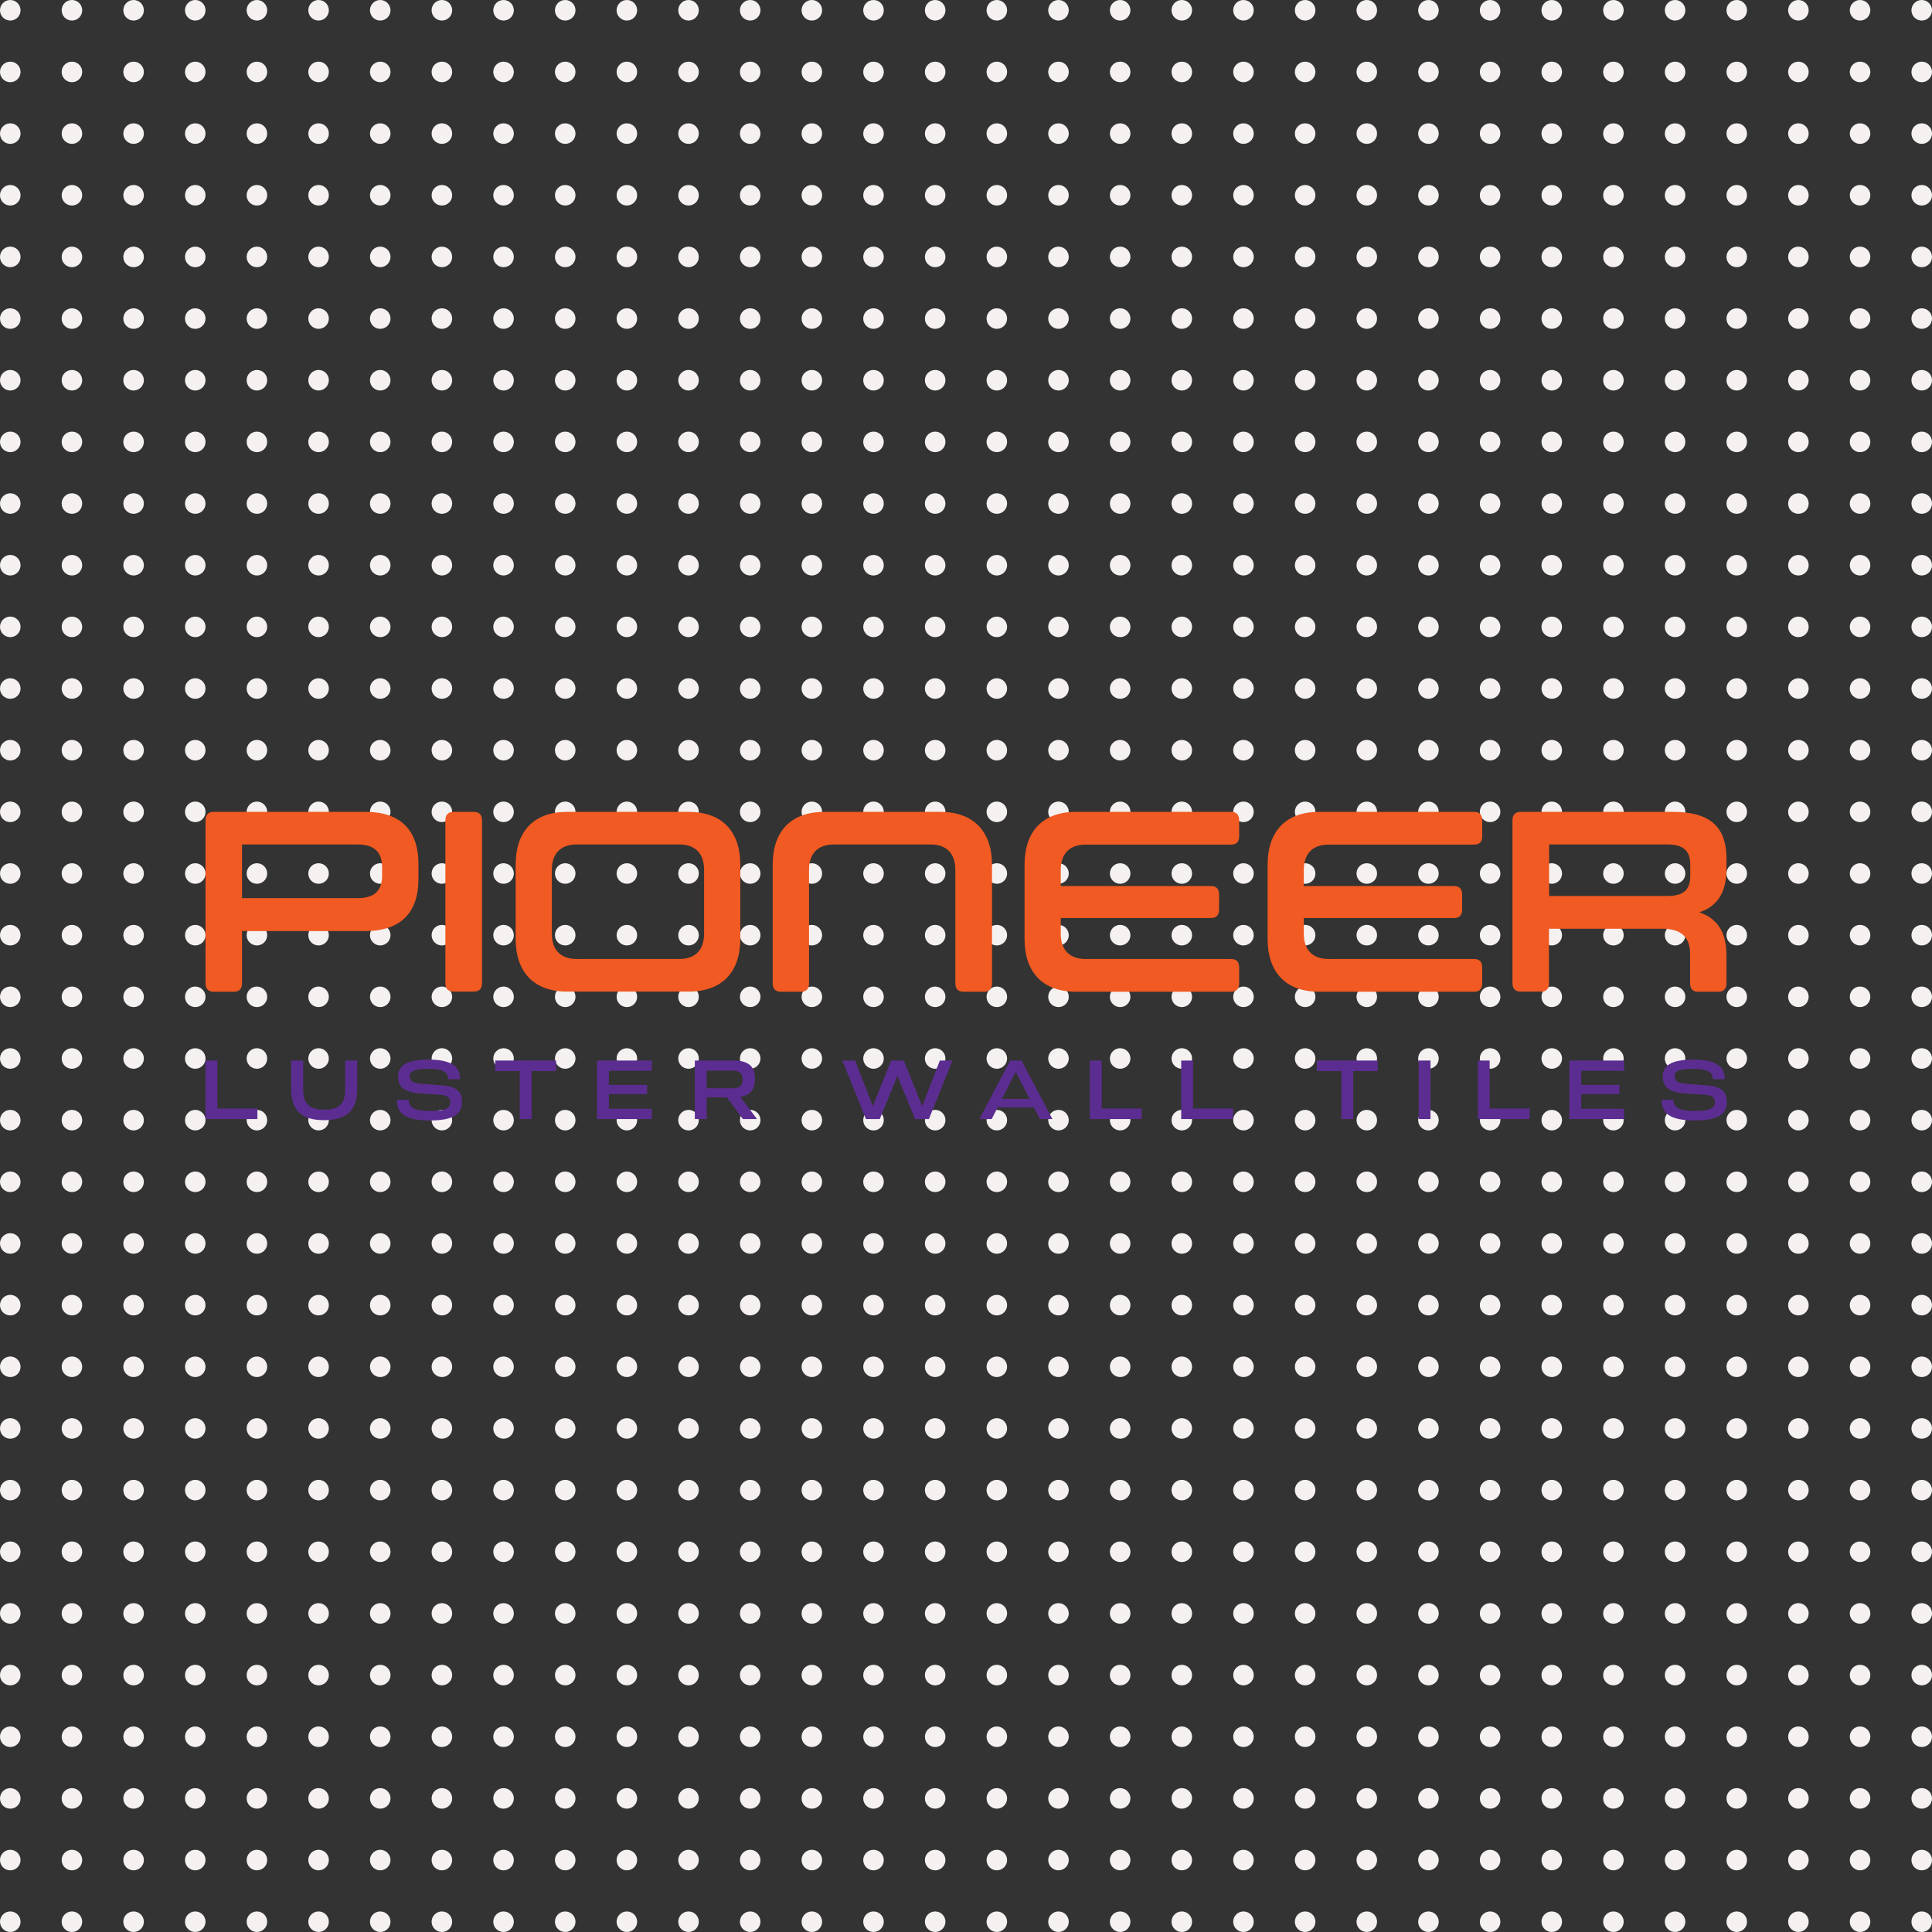 <svg width="376" height="376" viewBox="0 0 376 376" fill="none" xmlns="http://www.w3.org/2000/svg">
<rect x="0" y="0" width="376" height="376" fill="#333333" stroke="none"/>
<circle cx="2" cy="2" r="2" fill="#F4F1F0"/>
<circle cx="14" cy="2" r="2" fill="#F4F1F0"/>
<circle cx="26" cy="2" r="2" fill="#F4F1F0"/>
<circle cx="38" cy="2" r="2" fill="#F4F1F0"/>
<circle cx="50" cy="2" r="2" fill="#F4F1F0"/>
<circle cx="62" cy="2" r="2" fill="#F4F1F0"/>
<circle cx="74" cy="2" r="2" fill="#F4F1F0"/>
<circle cx="86" cy="2" r="2" fill="#F4F1F0"/>
<circle cx="98" cy="2" r="2" fill="#F4F1F0"/>
<circle cx="110" cy="2" r="2" fill="#F4F1F0"/>
<circle cx="122" cy="2" r="2" fill="#F4F1F0"/>
<circle cx="134" cy="2" r="2" fill="#F4F1F0"/>
<circle cx="146" cy="2" r="2" fill="#F4F1F0"/>
<circle cx="158" cy="2" r="2" fill="#F4F1F0"/>
<circle cx="170" cy="2" r="2" fill="#F4F1F0"/>
<circle cx="182" cy="2" r="2" fill="#F4F1F0"/>
<circle cx="194" cy="2" r="2" fill="#F4F1F0"/>
<circle cx="206" cy="2" r="2" fill="#F4F1F0"/>
<circle cx="218" cy="2" r="2" fill="#F4F1F0"/>
<circle cx="230" cy="2" r="2" fill="#F4F1F0"/>
<circle cx="242" cy="2" r="2" fill="#F4F1F0"/>
<circle cx="254" cy="2" r="2" fill="#F4F1F0"/>
<circle cx="266" cy="2" r="2" fill="#F4F1F0"/>
<circle cx="278" cy="2" r="2" fill="#F4F1F0"/>
<circle cx="290" cy="2" r="2" fill="#F4F1F0"/>
<circle cx="302" cy="2" r="2" fill="#F4F1F0"/>
<circle cx="314" cy="2" r="2" fill="#F4F1F0"/>
<circle cx="326" cy="2" r="2" fill="#F4F1F0"/>
<circle cx="338" cy="2" r="2" fill="#F4F1F0"/>
<circle cx="350" cy="2" r="2" fill="#F4F1F0"/>
<circle cx="362" cy="2" r="2" fill="#F4F1F0"/>
<circle cx="374" cy="2" r="2" fill="#F4F1F0"/>
<circle cx="2" cy="14" r="2" fill="#F4F1F0"/>
<circle cx="14" cy="14" r="2" fill="#F4F1F0"/>
<circle cx="26" cy="14" r="2" fill="#F4F1F0"/>
<circle cx="38" cy="14" r="2" fill="#F4F1F0"/>
<circle cx="50" cy="14" r="2" fill="#F4F1F0"/>
<circle cx="62" cy="14" r="2" fill="#F4F1F0"/>
<circle cx="74" cy="14" r="2" fill="#F4F1F0"/>
<circle cx="86" cy="14" r="2" fill="#F4F1F0"/>
<circle cx="98" cy="14" r="2" fill="#F4F1F0"/>
<circle cx="110" cy="14" r="2" fill="#F4F1F0"/>
<circle cx="122" cy="14" r="2" fill="#F4F1F0"/>
<circle cx="134" cy="14" r="2" fill="#F4F1F0"/>
<circle cx="146" cy="14" r="2" fill="#F4F1F0"/>
<circle cx="158" cy="14" r="2" fill="#F4F1F0"/>
<circle cx="170" cy="14" r="2" fill="#F4F1F0"/>
<circle cx="182" cy="14" r="2" fill="#F4F1F0"/>
<circle cx="194" cy="14" r="2" fill="#F4F1F0"/>
<circle cx="206" cy="14" r="2" fill="#F4F1F0"/>
<circle cx="218" cy="14" r="2" fill="#F4F1F0"/>
<circle cx="230" cy="14" r="2" fill="#F4F1F0"/>
<circle cx="242" cy="14" r="2" fill="#F4F1F0"/>
<circle cx="254" cy="14" r="2" fill="#F4F1F0"/>
<circle cx="266" cy="14" r="2" fill="#F4F1F0"/>
<circle cx="278" cy="14" r="2" fill="#F4F1F0"/>
<circle cx="290" cy="14" r="2" fill="#F4F1F0"/>
<circle cx="302" cy="14" r="2" fill="#F4F1F0"/>
<circle cx="314" cy="14" r="2" fill="#F4F1F0"/>
<circle cx="326" cy="14" r="2" fill="#F4F1F0"/>
<circle cx="338" cy="14" r="2" fill="#F4F1F0"/>
<circle cx="350" cy="14" r="2" fill="#F4F1F0"/>
<circle cx="362" cy="14" r="2" fill="#F4F1F0"/>
<circle cx="374" cy="14" r="2" fill="#F4F1F0"/>
<circle cx="2" cy="26" r="2" fill="#F4F1F0"/>
<circle cx="14" cy="26" r="2" fill="#F4F1F0"/>
<circle cx="26" cy="26" r="2" fill="#F4F1F0"/>
<circle cx="38" cy="26" r="2" fill="#F4F1F0"/>
<circle cx="50" cy="26" r="2" fill="#F4F1F0"/>
<circle cx="62" cy="26" r="2" fill="#F4F1F0"/>
<circle cx="74" cy="26" r="2" fill="#F4F1F0"/>
<circle cx="86" cy="26" r="2" fill="#F4F1F0"/>
<circle cx="98" cy="26" r="2" fill="#F4F1F0"/>
<circle cx="110" cy="26" r="2" fill="#F4F1F0"/>
<circle cx="122" cy="26" r="2" fill="#F4F1F0"/>
<circle cx="134" cy="26" r="2" fill="#F4F1F0"/>
<circle cx="146" cy="26" r="2" fill="#F4F1F0"/>
<circle cx="158" cy="26" r="2" fill="#F4F1F0"/>
<circle cx="170" cy="26" r="2" fill="#F4F1F0"/>
<circle cx="182" cy="26" r="2" fill="#F4F1F0"/>
<circle cx="194" cy="26" r="2" fill="#F4F1F0"/>
<circle cx="206" cy="26" r="2" fill="#F4F1F0"/>
<circle cx="218" cy="26" r="2" fill="#F4F1F0"/>
<circle cx="230" cy="26" r="2" fill="#F4F1F0"/>
<circle cx="242" cy="26" r="2" fill="#F4F1F0"/>
<circle cx="254" cy="26" r="2" fill="#F4F1F0"/>
<circle cx="266" cy="26" r="2" fill="#F4F1F0"/>
<circle cx="278" cy="26" r="2" fill="#F4F1F0"/>
<circle cx="290" cy="26" r="2" fill="#F4F1F0"/>
<circle cx="302" cy="26" r="2" fill="#F4F1F0"/>
<circle cx="314" cy="26" r="2" fill="#F4F1F0"/>
<circle cx="326" cy="26" r="2" fill="#F4F1F0"/>
<circle cx="338" cy="26" r="2" fill="#F4F1F0"/>
<circle cx="350" cy="26" r="2" fill="#F4F1F0"/>
<circle cx="362" cy="26" r="2" fill="#F4F1F0"/>
<circle cx="374" cy="26" r="2" fill="#F4F1F0"/>
<circle cx="2" cy="38" r="2" fill="#F4F1F0"/>
<circle cx="14" cy="38" r="2" fill="#F4F1F0"/>
<circle cx="26" cy="38" r="2" fill="#F4F1F0"/>
<circle cx="38" cy="38" r="2" fill="#F4F1F0"/>
<circle cx="50" cy="38" r="2" fill="#F4F1F0"/>
<circle cx="62" cy="38" r="2" fill="#F4F1F0"/>
<circle cx="74" cy="38" r="2" fill="#F4F1F0"/>
<circle cx="86" cy="38" r="2" fill="#F4F1F0"/>
<circle cx="98" cy="38" r="2" fill="#F4F1F0"/>
<circle cx="110" cy="38" r="2" fill="#F4F1F0"/>
<circle cx="122" cy="38" r="2" fill="#F4F1F0"/>
<circle cx="134" cy="38" r="2" fill="#F4F1F0"/>
<circle cx="146" cy="38" r="2" fill="#F4F1F0"/>
<circle cx="158" cy="38" r="2" fill="#F4F1F0"/>
<circle cx="170" cy="38" r="2" fill="#F4F1F0"/>
<circle cx="182" cy="38" r="2" fill="#F4F1F0"/>
<circle cx="194" cy="38" r="2" fill="#F4F1F0"/>
<circle cx="206" cy="38" r="2" fill="#F4F1F0"/>
<circle cx="218" cy="38" r="2" fill="#F4F1F0"/>
<circle cx="230" cy="38" r="2" fill="#F4F1F0"/>
<circle cx="242" cy="38" r="2" fill="#F4F1F0"/>
<circle cx="254" cy="38" r="2" fill="#F4F1F0"/>
<circle cx="266" cy="38" r="2" fill="#F4F1F0"/>
<circle cx="278" cy="38" r="2" fill="#F4F1F0"/>
<circle cx="290" cy="38" r="2" fill="#F4F1F0"/>
<circle cx="302" cy="38" r="2" fill="#F4F1F0"/>
<circle cx="314" cy="38" r="2" fill="#F4F1F0"/>
<circle cx="326" cy="38" r="2" fill="#F4F1F0"/>
<circle cx="338" cy="38" r="2" fill="#F4F1F0"/>
<circle cx="350" cy="38" r="2" fill="#F4F1F0"/>
<circle cx="362" cy="38" r="2" fill="#F4F1F0"/>
<circle cx="374" cy="38" r="2" fill="#F4F1F0"/>
<circle cx="2" cy="50" r="2" fill="#F4F1F0"/>
<circle cx="14" cy="50" r="2" fill="#F4F1F0"/>
<circle cx="26" cy="50" r="2" fill="#F4F1F0"/>
<circle cx="38" cy="50" r="2" fill="#F4F1F0"/>
<circle cx="50" cy="50" r="2" fill="#F4F1F0"/>
<circle cx="62" cy="50" r="2" fill="#F4F1F0"/>
<circle cx="74" cy="50" r="2" fill="#F4F1F0"/>
<circle cx="86" cy="50" r="2" fill="#F4F1F0"/>
<circle cx="98" cy="50" r="2" fill="#F4F1F0"/>
<circle cx="110" cy="50" r="2" fill="#F4F1F0"/>
<circle cx="122" cy="50" r="2" fill="#F4F1F0"/>
<circle cx="134" cy="50" r="2" fill="#F4F1F0"/>
<circle cx="146" cy="50" r="2" fill="#F4F1F0"/>
<circle cx="158" cy="50" r="2" fill="#F4F1F0"/>
<circle cx="170" cy="50" r="2" fill="#F4F1F0"/>
<circle cx="182" cy="50" r="2" fill="#F4F1F0"/>
<circle cx="194" cy="50" r="2" fill="#F4F1F0"/>
<circle cx="206" cy="50" r="2" fill="#F4F1F0"/>
<circle cx="218" cy="50" r="2" fill="#F4F1F0"/>
<circle cx="230" cy="50" r="2" fill="#F4F1F0"/>
<circle cx="242" cy="50" r="2" fill="#F4F1F0"/>
<circle cx="254" cy="50" r="2" fill="#F4F1F0"/>
<circle cx="266" cy="50" r="2" fill="#F4F1F0"/>
<circle cx="278" cy="50" r="2" fill="#F4F1F0"/>
<circle cx="290" cy="50" r="2" fill="#F4F1F0"/>
<circle cx="302" cy="50" r="2" fill="#F4F1F0"/>
<circle cx="314" cy="50" r="2" fill="#F4F1F0"/>
<circle cx="326" cy="50" r="2" fill="#F4F1F0"/>
<circle cx="338" cy="50" r="2" fill="#F4F1F0"/>
<circle cx="350" cy="50" r="2" fill="#F4F1F0"/>
<circle cx="362" cy="50" r="2" fill="#F4F1F0"/>
<circle cx="374" cy="50" r="2" fill="#F4F1F0"/>
<circle cx="2" cy="62" r="2" fill="#F4F1F0"/>
<circle cx="14" cy="62" r="2" fill="#F4F1F0"/>
<circle cx="26" cy="62" r="2" fill="#F4F1F0"/>
<circle cx="38" cy="62" r="2" fill="#F4F1F0"/>
<circle cx="50" cy="62" r="2" fill="#F4F1F0"/>
<circle cx="62" cy="62" r="2" fill="#F4F1F0"/>
<circle cx="74" cy="62" r="2" fill="#F4F1F0"/>
<circle cx="86" cy="62" r="2" fill="#F4F1F0"/>
<circle cx="98" cy="62" r="2" fill="#F4F1F0"/>
<circle cx="110" cy="62" r="2" fill="#F4F1F0"/>
<circle cx="122" cy="62" r="2" fill="#F4F1F0"/>
<circle cx="134" cy="62" r="2" fill="#F4F1F0"/>
<circle cx="146" cy="62" r="2" fill="#F4F1F0"/>
<circle cx="158" cy="62" r="2" fill="#F4F1F0"/>
<circle cx="170" cy="62" r="2" fill="#F4F1F0"/>
<circle cx="182" cy="62" r="2" fill="#F4F1F0"/>
<circle cx="194" cy="62" r="2" fill="#F4F1F0"/>
<circle cx="206" cy="62" r="2" fill="#F4F1F0"/>
<circle cx="218" cy="62" r="2" fill="#F4F1F0"/>
<circle cx="230" cy="62" r="2" fill="#F4F1F0"/>
<circle cx="242" cy="62" r="2" fill="#F4F1F0"/>
<circle cx="254" cy="62" r="2" fill="#F4F1F0"/>
<circle cx="266" cy="62" r="2" fill="#F4F1F0"/>
<circle cx="278" cy="62" r="2" fill="#F4F1F0"/>
<circle cx="290" cy="62" r="2" fill="#F4F1F0"/>
<circle cx="302" cy="62" r="2" fill="#F4F1F0"/>
<circle cx="314" cy="62" r="2" fill="#F4F1F0"/>
<circle cx="326" cy="62" r="2" fill="#F4F1F0"/>
<circle cx="338" cy="62" r="2" fill="#F4F1F0"/>
<circle cx="350" cy="62" r="2" fill="#F4F1F0"/>
<circle cx="362" cy="62" r="2" fill="#F4F1F0"/>
<circle cx="374" cy="62" r="2" fill="#F4F1F0"/>
<circle cx="2" cy="74" r="2" fill="#F4F1F0"/>
<circle cx="14" cy="74" r="2" fill="#F4F1F0"/>
<circle cx="26" cy="74" r="2" fill="#F4F1F0"/>
<circle cx="38" cy="74" r="2" fill="#F4F1F0"/>
<circle cx="50" cy="74" r="2" fill="#F4F1F0"/>
<circle cx="62" cy="74" r="2" fill="#F4F1F0"/>
<circle cx="74" cy="74" r="2" fill="#F4F1F0"/>
<circle cx="86" cy="74" r="2" fill="#F4F1F0"/>
<circle cx="98" cy="74" r="2" fill="#F4F1F0"/>
<circle cx="110" cy="74" r="2" fill="#F4F1F0"/>
<circle cx="122" cy="74" r="2" fill="#F4F1F0"/>
<circle cx="134" cy="74" r="2" fill="#F4F1F0"/>
<circle cx="146" cy="74" r="2" fill="#F4F1F0"/>
<circle cx="158" cy="74" r="2" fill="#F4F1F0"/>
<circle cx="170" cy="74" r="2" fill="#F4F1F0"/>
<circle cx="182" cy="74" r="2" fill="#F4F1F0"/>
<circle cx="194" cy="74" r="2" fill="#F4F1F0"/>
<circle cx="206" cy="74" r="2" fill="#F4F1F0"/>
<circle cx="218" cy="74" r="2" fill="#F4F1F0"/>
<circle cx="230" cy="74" r="2" fill="#F4F1F0"/>
<circle cx="242" cy="74" r="2" fill="#F4F1F0"/>
<circle cx="254" cy="74" r="2" fill="#F4F1F0"/>
<circle cx="266" cy="74" r="2" fill="#F4F1F0"/>
<circle cx="278" cy="74" r="2" fill="#F4F1F0"/>
<circle cx="290" cy="74" r="2" fill="#F4F1F0"/>
<circle cx="302" cy="74" r="2" fill="#F4F1F0"/>
<circle cx="314" cy="74" r="2" fill="#F4F1F0"/>
<circle cx="326" cy="74" r="2" fill="#F4F1F0"/>
<circle cx="338" cy="74" r="2" fill="#F4F1F0"/>
<circle cx="350" cy="74" r="2" fill="#F4F1F0"/>
<circle cx="362" cy="74" r="2" fill="#F4F1F0"/>
<circle cx="374" cy="74" r="2" fill="#F4F1F0"/>
<circle cx="2" cy="86" r="2" fill="#F4F1F0"/>
<circle cx="14" cy="86" r="2" fill="#F4F1F0"/>
<circle cx="26" cy="86" r="2" fill="#F4F1F0"/>
<circle cx="38" cy="86" r="2" fill="#F4F1F0"/>
<circle cx="50" cy="86" r="2" fill="#F4F1F0"/>
<circle cx="62" cy="86" r="2" fill="#F4F1F0"/>
<circle cx="74" cy="86" r="2" fill="#F4F1F0"/>
<circle cx="86" cy="86" r="2" fill="#F4F1F0"/>
<circle cx="98" cy="86" r="2" fill="#F4F1F0"/>
<circle cx="110" cy="86" r="2" fill="#F4F1F0"/>
<circle cx="122" cy="86" r="2" fill="#F4F1F0"/>
<circle cx="134" cy="86" r="2" fill="#F4F1F0"/>
<circle cx="146" cy="86" r="2" fill="#F4F1F0"/>
<circle cx="158" cy="86" r="2" fill="#F4F1F0"/>
<circle cx="170" cy="86" r="2" fill="#F4F1F0"/>
<circle cx="182" cy="86" r="2" fill="#F4F1F0"/>
<circle cx="194" cy="86" r="2" fill="#F4F1F0"/>
<circle cx="206" cy="86" r="2" fill="#F4F1F0"/>
<circle cx="218" cy="86" r="2" fill="#F4F1F0"/>
<circle cx="230" cy="86" r="2" fill="#F4F1F0"/>
<circle cx="242" cy="86" r="2" fill="#F4F1F0"/>
<circle cx="254" cy="86" r="2" fill="#F4F1F0"/>
<circle cx="266" cy="86" r="2" fill="#F4F1F0"/>
<circle cx="278" cy="86" r="2" fill="#F4F1F0"/>
<circle cx="290" cy="86" r="2" fill="#F4F1F0"/>
<circle cx="302" cy="86" r="2" fill="#F4F1F0"/>
<circle cx="314" cy="86" r="2" fill="#F4F1F0"/>
<circle cx="326" cy="86" r="2" fill="#F4F1F0"/>
<circle cx="338" cy="86" r="2" fill="#F4F1F0"/>
<circle cx="350" cy="86" r="2" fill="#F4F1F0"/>
<circle cx="362" cy="86" r="2" fill="#F4F1F0"/>
<circle cx="374" cy="86" r="2" fill="#F4F1F0"/>
<circle cx="2" cy="98" r="2" fill="#F4F1F0"/>
<circle cx="14" cy="98" r="2" fill="#F4F1F0"/>
<circle cx="26" cy="98" r="2" fill="#F4F1F0"/>
<circle cx="38" cy="98" r="2" fill="#F4F1F0"/>
<circle cx="50" cy="98" r="2" fill="#F4F1F0"/>
<circle cx="62" cy="98" r="2" fill="#F4F1F0"/>
<circle cx="74" cy="98" r="2" fill="#F4F1F0"/>
<circle cx="86" cy="98" r="2" fill="#F4F1F0"/>
<circle cx="98" cy="98" r="2" fill="#F4F1F0"/>
<circle cx="110" cy="98" r="2" fill="#F4F1F0"/>
<circle cx="122" cy="98" r="2" fill="#F4F1F0"/>
<circle cx="134" cy="98" r="2" fill="#F4F1F0"/>
<circle cx="146" cy="98" r="2" fill="#F4F1F0"/>
<circle cx="158" cy="98" r="2" fill="#F4F1F0"/>
<circle cx="170" cy="98" r="2" fill="#F4F1F0"/>
<circle cx="182" cy="98" r="2" fill="#F4F1F0"/>
<circle cx="194" cy="98" r="2" fill="#F4F1F0"/>
<circle cx="206" cy="98" r="2" fill="#F4F1F0"/>
<circle cx="218" cy="98" r="2" fill="#F4F1F0"/>
<circle cx="230" cy="98" r="2" fill="#F4F1F0"/>
<circle cx="242" cy="98" r="2" fill="#F4F1F0"/>
<circle cx="254" cy="98" r="2" fill="#F4F1F0"/>
<circle cx="266" cy="98" r="2" fill="#F4F1F0"/>
<circle cx="278" cy="98" r="2" fill="#F4F1F0"/>
<circle cx="290" cy="98" r="2" fill="#F4F1F0"/>
<circle cx="302" cy="98" r="2" fill="#F4F1F0"/>
<circle cx="314" cy="98" r="2" fill="#F4F1F0"/>
<circle cx="326" cy="98" r="2" fill="#F4F1F0"/>
<circle cx="338" cy="98" r="2" fill="#F4F1F0"/>
<circle cx="350" cy="98" r="2" fill="#F4F1F0"/>
<circle cx="362" cy="98" r="2" fill="#F4F1F0"/>
<circle cx="374" cy="98" r="2" fill="#F4F1F0"/>
<circle cx="2" cy="110" r="2" fill="#F4F1F0"/>
<circle cx="14" cy="110" r="2" fill="#F4F1F0"/>
<circle cx="26" cy="110" r="2" fill="#F4F1F0"/>
<circle cx="38" cy="110" r="2" fill="#F4F1F0"/>
<circle cx="50" cy="110" r="2" fill="#F4F1F0"/>
<circle cx="62" cy="110" r="2" fill="#F4F1F0"/>
<circle cx="74" cy="110" r="2" fill="#F4F1F0"/>
<circle cx="86" cy="110" r="2" fill="#F4F1F0"/>
<circle cx="98" cy="110" r="2" fill="#F4F1F0"/>
<circle cx="110" cy="110" r="2" fill="#F4F1F0"/>
<circle cx="122" cy="110" r="2" fill="#F4F1F0"/>
<circle cx="134" cy="110" r="2" fill="#F4F1F0"/>
<circle cx="146" cy="110" r="2" fill="#F4F1F0"/>
<circle cx="158" cy="110" r="2" fill="#F4F1F0"/>
<circle cx="170" cy="110" r="2" fill="#F4F1F0"/>
<circle cx="182" cy="110" r="2" fill="#F4F1F0"/>
<circle cx="194" cy="110" r="2" fill="#F4F1F0"/>
<circle cx="206" cy="110" r="2" fill="#F4F1F0"/>
<circle cx="218" cy="110" r="2" fill="#F4F1F0"/>
<circle cx="230" cy="110" r="2" fill="#F4F1F0"/>
<circle cx="242" cy="110" r="2" fill="#F4F1F0"/>
<circle cx="254" cy="110" r="2" fill="#F4F1F0"/>
<circle cx="266" cy="110" r="2" fill="#F4F1F0"/>
<circle cx="278" cy="110" r="2" fill="#F4F1F0"/>
<circle cx="290" cy="110" r="2" fill="#F4F1F0"/>
<circle cx="302" cy="110" r="2" fill="#F4F1F0"/>
<circle cx="314" cy="110" r="2" fill="#F4F1F0"/>
<circle cx="326" cy="110" r="2" fill="#F4F1F0"/>
<circle cx="338" cy="110" r="2" fill="#F4F1F0"/>
<circle cx="350" cy="110" r="2" fill="#F4F1F0"/>
<circle cx="362" cy="110" r="2" fill="#F4F1F0"/>
<circle cx="374" cy="110" r="2" fill="#F4F1F0"/>
<circle cx="2" cy="122" r="2" fill="#F4F1F0"/>
<circle cx="14" cy="122" r="2" fill="#F4F1F0"/>
<circle cx="26" cy="122" r="2" fill="#F4F1F0"/>
<circle cx="38" cy="122" r="2" fill="#F4F1F0"/>
<circle cx="50" cy="122" r="2" fill="#F4F1F0"/>
<circle cx="62" cy="122" r="2" fill="#F4F1F0"/>
<circle cx="74" cy="122" r="2" fill="#F4F1F0"/>
<circle cx="86" cy="122" r="2" fill="#F4F1F0"/>
<circle cx="98" cy="122" r="2" fill="#F4F1F0"/>
<circle cx="110" cy="122" r="2" fill="#F4F1F0"/>
<circle cx="122" cy="122" r="2" fill="#F4F1F0"/>
<circle cx="134" cy="122" r="2" fill="#F4F1F0"/>
<circle cx="146" cy="122" r="2" fill="#F4F1F0"/>
<circle cx="158" cy="122" r="2" fill="#F4F1F0"/>
<circle cx="170" cy="122" r="2" fill="#F4F1F0"/>
<circle cx="182" cy="122" r="2" fill="#F4F1F0"/>
<circle cx="194" cy="122" r="2" fill="#F4F1F0"/>
<circle cx="206" cy="122" r="2" fill="#F4F1F0"/>
<circle cx="218" cy="122" r="2" fill="#F4F1F0"/>
<circle cx="230" cy="122" r="2" fill="#F4F1F0"/>
<circle cx="242" cy="122" r="2" fill="#F4F1F0"/>
<circle cx="254" cy="122" r="2" fill="#F4F1F0"/>
<circle cx="266" cy="122" r="2" fill="#F4F1F0"/>
<circle cx="278" cy="122" r="2" fill="#F4F1F0"/>
<circle cx="290" cy="122" r="2" fill="#F4F1F0"/>
<circle cx="302" cy="122" r="2" fill="#F4F1F0"/>
<circle cx="314" cy="122" r="2" fill="#F4F1F0"/>
<circle cx="326" cy="122" r="2" fill="#F4F1F0"/>
<circle cx="338" cy="122" r="2" fill="#F4F1F0"/>
<circle cx="350" cy="122" r="2" fill="#F4F1F0"/>
<circle cx="362" cy="122" r="2" fill="#F4F1F0"/>
<circle cx="374" cy="122" r="2" fill="#F4F1F0"/>
<circle cx="2" cy="134" r="2" fill="#F4F1F0"/>
<circle cx="14" cy="134" r="2" fill="#F4F1F0"/>
<circle cx="26" cy="134" r="2" fill="#F4F1F0"/>
<circle cx="38" cy="134" r="2" fill="#F4F1F0"/>
<circle cx="50" cy="134" r="2" fill="#F4F1F0"/>
<circle cx="62" cy="134" r="2" fill="#F4F1F0"/>
<circle cx="74" cy="134" r="2" fill="#F4F1F0"/>
<circle cx="86" cy="134" r="2" fill="#F4F1F0"/>
<circle cx="98" cy="134" r="2" fill="#F4F1F0"/>
<circle cx="110" cy="134" r="2" fill="#F4F1F0"/>
<circle cx="122" cy="134" r="2" fill="#F4F1F0"/>
<circle cx="134" cy="134" r="2" fill="#F4F1F0"/>
<circle cx="146" cy="134" r="2" fill="#F4F1F0"/>
<circle cx="158" cy="134" r="2" fill="#F4F1F0"/>
<circle cx="170" cy="134" r="2" fill="#F4F1F0"/>
<circle cx="182" cy="134" r="2" fill="#F4F1F0"/>
<circle cx="194" cy="134" r="2" fill="#F4F1F0"/>
<circle cx="206" cy="134" r="2" fill="#F4F1F0"/>
<circle cx="218" cy="134" r="2" fill="#F4F1F0"/>
<circle cx="230" cy="134" r="2" fill="#F4F1F0"/>
<circle cx="242" cy="134" r="2" fill="#F4F1F0"/>
<circle cx="254" cy="134" r="2" fill="#F4F1F0"/>
<circle cx="266" cy="134" r="2" fill="#F4F1F0"/>
<circle cx="278" cy="134" r="2" fill="#F4F1F0"/>
<circle cx="290" cy="134" r="2" fill="#F4F1F0"/>
<circle cx="302" cy="134" r="2" fill="#F4F1F0"/>
<circle cx="314" cy="134" r="2" fill="#F4F1F0"/>
<circle cx="326" cy="134" r="2" fill="#F4F1F0"/>
<circle cx="338" cy="134" r="2" fill="#F4F1F0"/>
<circle cx="350" cy="134" r="2" fill="#F4F1F0"/>
<circle cx="362" cy="134" r="2" fill="#F4F1F0"/>
<circle cx="374" cy="134" r="2" fill="#F4F1F0"/>
<circle cx="2" cy="146" r="2" fill="#F4F1F0"/>
<circle cx="14" cy="146" r="2" fill="#F4F1F0"/>
<circle cx="26" cy="146" r="2" fill="#F4F1F0"/>
<circle cx="38" cy="146" r="2" fill="#F4F1F0"/>
<circle cx="50" cy="146" r="2" fill="#F4F1F0"/>
<circle cx="62" cy="146" r="2" fill="#F4F1F0"/>
<circle cx="74" cy="146" r="2" fill="#F4F1F0"/>
<circle cx="86" cy="146" r="2" fill="#F4F1F0"/>
<circle cx="98" cy="146" r="2" fill="#F4F1F0"/>
<circle cx="110" cy="146" r="2" fill="#F4F1F0"/>
<circle cx="122" cy="146" r="2" fill="#F4F1F0"/>
<circle cx="134" cy="146" r="2" fill="#F4F1F0"/>
<circle cx="146" cy="146" r="2" fill="#F4F1F0"/>
<circle cx="158" cy="146" r="2" fill="#F4F1F0"/>
<circle cx="170" cy="146" r="2" fill="#F4F1F0"/>
<circle cx="182" cy="146" r="2" fill="#F4F1F0"/>
<circle cx="194" cy="146" r="2" fill="#F4F1F0"/>
<circle cx="206" cy="146" r="2" fill="#F4F1F0"/>
<circle cx="218" cy="146" r="2" fill="#F4F1F0"/>
<circle cx="230" cy="146" r="2" fill="#F4F1F0"/>
<circle cx="242" cy="146" r="2" fill="#F4F1F0"/>
<circle cx="254" cy="146" r="2" fill="#F4F1F0"/>
<circle cx="266" cy="146" r="2" fill="#F4F1F0"/>
<circle cx="278" cy="146" r="2" fill="#F4F1F0"/>
<circle cx="290" cy="146" r="2" fill="#F4F1F0"/>
<circle cx="302" cy="146" r="2" fill="#F4F1F0"/>
<circle cx="314" cy="146" r="2" fill="#F4F1F0"/>
<circle cx="326" cy="146" r="2" fill="#F4F1F0"/>
<circle cx="338" cy="146" r="2" fill="#F4F1F0"/>
<circle cx="350" cy="146" r="2" fill="#F4F1F0"/>
<circle cx="362" cy="146" r="2" fill="#F4F1F0"/>
<circle cx="374" cy="146" r="2" fill="#F4F1F0"/>
<circle cx="2" cy="158" r="2" fill="#F4F1F0"/>
<circle cx="14" cy="158" r="2" fill="#F4F1F0"/>
<circle cx="26" cy="158" r="2" fill="#F4F1F0"/>
<circle cx="38" cy="158" r="2" fill="#F4F1F0"/>
<circle cx="50" cy="158" r="2" fill="#F4F1F0"/>
<circle cx="62" cy="158" r="2" fill="#F4F1F0"/>
<circle cx="74" cy="158" r="2" fill="#F4F1F0"/>
<circle cx="86" cy="158" r="2" fill="#F4F1F0"/>
<circle cx="98" cy="158" r="2" fill="#F4F1F0"/>
<circle cx="110" cy="158" r="2" fill="#F4F1F0"/>
<circle cx="122" cy="158" r="2" fill="#F4F1F0"/>
<circle cx="134" cy="158" r="2" fill="#F4F1F0"/>
<circle cx="146" cy="158" r="2" fill="#F4F1F0"/>
<circle cx="158" cy="158" r="2" fill="#F4F1F0"/>
<circle cx="170" cy="158" r="2" fill="#F4F1F0"/>
<circle cx="182" cy="158" r="2" fill="#F4F1F0"/>
<circle cx="194" cy="158" r="2" fill="#F4F1F0"/>
<circle cx="206" cy="158" r="2" fill="#F4F1F0"/>
<circle cx="218" cy="158" r="2" fill="#F4F1F0"/>
<circle cx="230" cy="158" r="2" fill="#F4F1F0"/>
<circle cx="242" cy="158" r="2" fill="#F4F1F0"/>
<circle cx="254" cy="158" r="2" fill="#F4F1F0"/>
<circle cx="266" cy="158" r="2" fill="#F4F1F0"/>
<circle cx="278" cy="158" r="2" fill="#F4F1F0"/>
<circle cx="290" cy="158" r="2" fill="#F4F1F0"/>
<circle cx="302" cy="158" r="2" fill="#F4F1F0"/>
<circle cx="314" cy="158" r="2" fill="#F4F1F0"/>
<circle cx="326" cy="158" r="2" fill="#F4F1F0"/>
<circle cx="338" cy="158" r="2" fill="#F4F1F0"/>
<circle cx="350" cy="158" r="2" fill="#F4F1F0"/>
<circle cx="362" cy="158" r="2" fill="#F4F1F0"/>
<circle cx="374" cy="158" r="2" fill="#F4F1F0"/>
<circle cx="2" cy="170" r="2" fill="#F4F1F0"/>
<circle cx="14" cy="170" r="2" fill="#F4F1F0"/>
<circle cx="26" cy="170" r="2" fill="#F4F1F0"/>
<circle cx="38" cy="170" r="2" fill="#F4F1F0"/>
<circle cx="50" cy="170" r="2" fill="#F4F1F0"/>
<circle cx="62" cy="170" r="2" fill="#F4F1F0"/>
<circle cx="74" cy="170" r="2" fill="#F4F1F0"/>
<circle cx="86" cy="170" r="2" fill="#F4F1F0"/>
<circle cx="98" cy="170" r="2" fill="#F4F1F0"/>
<circle cx="110" cy="170" r="2" fill="#F4F1F0"/>
<circle cx="122" cy="170" r="2" fill="#F4F1F0"/>
<circle cx="134" cy="170" r="2" fill="#F4F1F0"/>
<circle cx="146" cy="170" r="2" fill="#F4F1F0"/>
<circle cx="158" cy="170" r="2" fill="#F4F1F0"/>
<circle cx="170" cy="170" r="2" fill="#F4F1F0"/>
<circle cx="182" cy="170" r="2" fill="#F4F1F0"/>
<circle cx="194" cy="170" r="2" fill="#F4F1F0"/>
<circle cx="206" cy="170" r="2" fill="#F4F1F0"/>
<circle cx="218" cy="170" r="2" fill="#F4F1F0"/>
<circle cx="230" cy="170" r="2" fill="#F4F1F0"/>
<circle cx="242" cy="170" r="2" fill="#F4F1F0"/>
<circle cx="254" cy="170" r="2" fill="#F4F1F0"/>
<circle cx="266" cy="170" r="2" fill="#F4F1F0"/>
<circle cx="278" cy="170" r="2" fill="#F4F1F0"/>
<circle cx="290" cy="170" r="2" fill="#F4F1F0"/>
<circle cx="302" cy="170" r="2" fill="#F4F1F0"/>
<circle cx="314" cy="170" r="2" fill="#F4F1F0"/>
<circle cx="326" cy="170" r="2" fill="#F4F1F0"/>
<circle cx="338" cy="170" r="2" fill="#F4F1F0"/>
<circle cx="350" cy="170" r="2" fill="#F4F1F0"/>
<circle cx="362" cy="170" r="2" fill="#F4F1F0"/>
<circle cx="374" cy="170" r="2" fill="#F4F1F0"/>
<circle cx="2" cy="182" r="2" fill="#F4F1F0"/>
<circle cx="14" cy="182" r="2" fill="#F4F1F0"/>
<circle cx="26" cy="182" r="2" fill="#F4F1F0"/>
<circle cx="38" cy="182" r="2" fill="#F4F1F0"/>
<circle cx="50" cy="182" r="2" fill="#F4F1F0"/>
<circle cx="62" cy="182" r="2" fill="#F4F1F0"/>
<circle cx="74" cy="182" r="2" fill="#F4F1F0"/>
<circle cx="86" cy="182" r="2" fill="#F4F1F0"/>
<circle cx="98" cy="182" r="2" fill="#F4F1F0"/>
<circle cx="110" cy="182" r="2" fill="#F4F1F0"/>
<circle cx="122" cy="182" r="2" fill="#F4F1F0"/>
<circle cx="134" cy="182" r="2" fill="#F4F1F0"/>
<circle cx="146" cy="182" r="2" fill="#F4F1F0"/>
<circle cx="158" cy="182" r="2" fill="#F4F1F0"/>
<circle cx="170" cy="182" r="2" fill="#F4F1F0"/>
<circle cx="182" cy="182" r="2" fill="#F4F1F0"/>
<circle cx="194" cy="182" r="2" fill="#F4F1F0"/>
<circle cx="206" cy="182" r="2" fill="#F4F1F0"/>
<circle cx="218" cy="182" r="2" fill="#F4F1F0"/>
<circle cx="230" cy="182" r="2" fill="#F4F1F0"/>
<circle cx="242" cy="182" r="2" fill="#F4F1F0"/>
<circle cx="254" cy="182" r="2" fill="#F4F1F0"/>
<circle cx="266" cy="182" r="2" fill="#F4F1F0"/>
<circle cx="278" cy="182" r="2" fill="#F4F1F0"/>
<circle cx="290" cy="182" r="2" fill="#F4F1F0"/>
<circle cx="302" cy="182" r="2" fill="#F4F1F0"/>
<circle cx="314" cy="182" r="2" fill="#F4F1F0"/>
<circle cx="326" cy="182" r="2" fill="#F4F1F0"/>
<circle cx="338" cy="182" r="2" fill="#F4F1F0"/>
<circle cx="350" cy="182" r="2" fill="#F4F1F0"/>
<circle cx="362" cy="182" r="2" fill="#F4F1F0"/>
<circle cx="374" cy="182" r="2" fill="#F4F1F0"/>
<circle cx="2" cy="194" r="2" fill="#F4F1F0"/>
<circle cx="14" cy="194" r="2" fill="#F4F1F0"/>
<circle cx="26" cy="194" r="2" fill="#F4F1F0"/>
<circle cx="38" cy="194" r="2" fill="#F4F1F0"/>
<circle cx="50" cy="194" r="2" fill="#F4F1F0"/>
<circle cx="62" cy="194" r="2" fill="#F4F1F0"/>
<circle cx="74" cy="194" r="2" fill="#F4F1F0"/>
<circle cx="86" cy="194" r="2" fill="#F4F1F0"/>
<circle cx="98" cy="194" r="2" fill="#F4F1F0"/>
<circle cx="110" cy="194" r="2" fill="#F4F1F0"/>
<circle cx="122" cy="194" r="2" fill="#F4F1F0"/>
<circle cx="134" cy="194" r="2" fill="#F4F1F0"/>
<circle cx="146" cy="194" r="2" fill="#F4F1F0"/>
<circle cx="158" cy="194" r="2" fill="#F4F1F0"/>
<circle cx="170" cy="194" r="2" fill="#F4F1F0"/>
<circle cx="182" cy="194" r="2" fill="#F4F1F0"/>
<circle cx="194" cy="194" r="2" fill="#F4F1F0"/>
<circle cx="206" cy="194" r="2" fill="#F4F1F0"/>
<circle cx="218" cy="194" r="2" fill="#F4F1F0"/>
<circle cx="230" cy="194" r="2" fill="#F4F1F0"/>
<circle cx="242" cy="194" r="2" fill="#F4F1F0"/>
<circle cx="254" cy="194" r="2" fill="#F4F1F0"/>
<circle cx="266" cy="194" r="2" fill="#F4F1F0"/>
<circle cx="278" cy="194" r="2" fill="#F4F1F0"/>
<circle cx="290" cy="194" r="2" fill="#F4F1F0"/>
<circle cx="302" cy="194" r="2" fill="#F4F1F0"/>
<circle cx="314" cy="194" r="2" fill="#F4F1F0"/>
<circle cx="326" cy="194" r="2" fill="#F4F1F0"/>
<circle cx="338" cy="194" r="2" fill="#F4F1F0"/>
<circle cx="350" cy="194" r="2" fill="#F4F1F0"/>
<circle cx="362" cy="194" r="2" fill="#F4F1F0"/>
<circle cx="374" cy="194" r="2" fill="#F4F1F0"/>
<circle cx="2" cy="206" r="2" fill="#F4F1F0"/>
<circle cx="14" cy="206" r="2" fill="#F4F1F0"/>
<circle cx="26" cy="206" r="2" fill="#F4F1F0"/>
<circle cx="38" cy="206" r="2" fill="#F4F1F0"/>
<circle cx="50" cy="206" r="2" fill="#F4F1F0"/>
<circle cx="62" cy="206" r="2" fill="#F4F1F0"/>
<circle cx="74" cy="206" r="2" fill="#F4F1F0"/>
<circle cx="86" cy="206" r="2" fill="#F4F1F0"/>
<circle cx="98" cy="206" r="2" fill="#F4F1F0"/>
<circle cx="110" cy="206" r="2" fill="#F4F1F0"/>
<circle cx="122" cy="206" r="2" fill="#F4F1F0"/>
<circle cx="134" cy="206" r="2" fill="#F4F1F0"/>
<circle cx="146" cy="206" r="2" fill="#F4F1F0"/>
<circle cx="158" cy="206" r="2" fill="#F4F1F0"/>
<circle cx="170" cy="206" r="2" fill="#F4F1F0"/>
<circle cx="182" cy="206" r="2" fill="#F4F1F0"/>
<circle cx="194" cy="206" r="2" fill="#F4F1F0"/>
<circle cx="206" cy="206" r="2" fill="#F4F1F0"/>
<circle cx="218" cy="206" r="2" fill="#F4F1F0"/>
<circle cx="230" cy="206" r="2" fill="#F4F1F0"/>
<circle cx="242" cy="206" r="2" fill="#F4F1F0"/>
<circle cx="254" cy="206" r="2" fill="#F4F1F0"/>
<circle cx="266" cy="206" r="2" fill="#F4F1F0"/>
<circle cx="278" cy="206" r="2" fill="#F4F1F0"/>
<circle cx="290" cy="206" r="2" fill="#F4F1F0"/>
<circle cx="302" cy="206" r="2" fill="#F4F1F0"/>
<circle cx="314" cy="206" r="2" fill="#F4F1F0"/>
<circle cx="326" cy="206" r="2" fill="#F4F1F0"/>
<circle cx="338" cy="206" r="2" fill="#F4F1F0"/>
<circle cx="350" cy="206" r="2" fill="#F4F1F0"/>
<circle cx="362" cy="206" r="2" fill="#F4F1F0"/>
<circle cx="374" cy="206" r="2" fill="#F4F1F0"/>
<circle cx="2" cy="218" r="2" fill="#F4F1F0"/>
<circle cx="14" cy="218" r="2" fill="#F4F1F0"/>
<circle cx="26" cy="218" r="2" fill="#F4F1F0"/>
<circle cx="38" cy="218" r="2" fill="#F4F1F0"/>
<circle cx="50" cy="218" r="2" fill="#F4F1F0"/>
<circle cx="62" cy="218" r="2" fill="#F4F1F0"/>
<circle cx="74" cy="218" r="2" fill="#F4F1F0"/>
<circle cx="86" cy="218" r="2" fill="#F4F1F0"/>
<circle cx="98" cy="218" r="2" fill="#F4F1F0"/>
<circle cx="110" cy="218" r="2" fill="#F4F1F0"/>
<circle cx="122" cy="218" r="2" fill="#F4F1F0"/>
<circle cx="134" cy="218" r="2" fill="#F4F1F0"/>
<circle cx="146" cy="218" r="2" fill="#F4F1F0"/>
<circle cx="158" cy="218" r="2" fill="#F4F1F0"/>
<circle cx="170" cy="218" r="2" fill="#F4F1F0"/>
<circle cx="182" cy="218" r="2" fill="#F4F1F0"/>
<circle cx="194" cy="218" r="2" fill="#F4F1F0"/>
<circle cx="206" cy="218" r="2" fill="#F4F1F0"/>
<circle cx="218" cy="218" r="2" fill="#F4F1F0"/>
<circle cx="230" cy="218" r="2" fill="#F4F1F0"/>
<circle cx="242" cy="218" r="2" fill="#F4F1F0"/>
<circle cx="254" cy="218" r="2" fill="#F4F1F0"/>
<circle cx="266" cy="218" r="2" fill="#F4F1F0"/>
<circle cx="278" cy="218" r="2" fill="#F4F1F0"/>
<circle cx="290" cy="218" r="2" fill="#F4F1F0"/>
<circle cx="302" cy="218" r="2" fill="#F4F1F0"/>
<circle cx="314" cy="218" r="2" fill="#F4F1F0"/>
<circle cx="326" cy="218" r="2" fill="#F4F1F0"/>
<circle cx="338" cy="218" r="2" fill="#F4F1F0"/>
<circle cx="350" cy="218" r="2" fill="#F4F1F0"/>
<circle cx="362" cy="218" r="2" fill="#F4F1F0"/>
<circle cx="374" cy="218" r="2" fill="#F4F1F0"/>
<circle cx="2" cy="230" r="2" fill="#F4F1F0"/>
<circle cx="14" cy="230" r="2" fill="#F4F1F0"/>
<circle cx="26" cy="230" r="2" fill="#F4F1F0"/>
<circle cx="38" cy="230" r="2" fill="#F4F1F0"/>
<circle cx="50" cy="230" r="2" fill="#F4F1F0"/>
<circle cx="62" cy="230" r="2" fill="#F4F1F0"/>
<circle cx="74" cy="230" r="2" fill="#F4F1F0"/>
<circle cx="86" cy="230" r="2" fill="#F4F1F0"/>
<circle cx="98" cy="230" r="2" fill="#F4F1F0"/>
<circle cx="110" cy="230" r="2" fill="#F4F1F0"/>
<circle cx="122" cy="230" r="2" fill="#F4F1F0"/>
<circle cx="134" cy="230" r="2" fill="#F4F1F0"/>
<circle cx="146" cy="230" r="2" fill="#F4F1F0"/>
<circle cx="158" cy="230" r="2" fill="#F4F1F0"/>
<circle cx="170" cy="230" r="2" fill="#F4F1F0"/>
<circle cx="182" cy="230" r="2" fill="#F4F1F0"/>
<circle cx="194" cy="230" r="2" fill="#F4F1F0"/>
<circle cx="206" cy="230" r="2" fill="#F4F1F0"/>
<circle cx="218" cy="230" r="2" fill="#F4F1F0"/>
<circle cx="230" cy="230" r="2" fill="#F4F1F0"/>
<circle cx="242" cy="230" r="2" fill="#F4F1F0"/>
<circle cx="254" cy="230" r="2" fill="#F4F1F0"/>
<circle cx="266" cy="230" r="2" fill="#F4F1F0"/>
<circle cx="278" cy="230" r="2" fill="#F4F1F0"/>
<circle cx="290" cy="230" r="2" fill="#F4F1F0"/>
<circle cx="302" cy="230" r="2" fill="#F4F1F0"/>
<circle cx="314" cy="230" r="2" fill="#F4F1F0"/>
<circle cx="326" cy="230" r="2" fill="#F4F1F0"/>
<circle cx="338" cy="230" r="2" fill="#F4F1F0"/>
<circle cx="350" cy="230" r="2" fill="#F4F1F0"/>
<circle cx="362" cy="230" r="2" fill="#F4F1F0"/>
<circle cx="374" cy="230" r="2" fill="#F4F1F0"/>
<circle cx="2" cy="242" r="2" fill="#F4F1F0"/>
<circle cx="14" cy="242" r="2" fill="#F4F1F0"/>
<circle cx="26" cy="242" r="2" fill="#F4F1F0"/>
<circle cx="38" cy="242" r="2" fill="#F4F1F0"/>
<circle cx="50" cy="242" r="2" fill="#F4F1F0"/>
<circle cx="62" cy="242" r="2" fill="#F4F1F0"/>
<circle cx="74" cy="242" r="2" fill="#F4F1F0"/>
<circle cx="86" cy="242" r="2" fill="#F4F1F0"/>
<circle cx="98" cy="242" r="2" fill="#F4F1F0"/>
<circle cx="110" cy="242" r="2" fill="#F4F1F0"/>
<circle cx="122" cy="242" r="2" fill="#F4F1F0"/>
<circle cx="134" cy="242" r="2" fill="#F4F1F0"/>
<circle cx="146" cy="242" r="2" fill="#F4F1F0"/>
<circle cx="158" cy="242" r="2" fill="#F4F1F0"/>
<circle cx="170" cy="242" r="2" fill="#F4F1F0"/>
<circle cx="182" cy="242" r="2" fill="#F4F1F0"/>
<circle cx="194" cy="242" r="2" fill="#F4F1F0"/>
<circle cx="206" cy="242" r="2" fill="#F4F1F0"/>
<circle cx="218" cy="242" r="2" fill="#F4F1F0"/>
<circle cx="230" cy="242" r="2" fill="#F4F1F0"/>
<circle cx="242" cy="242" r="2" fill="#F4F1F0"/>
<circle cx="254" cy="242" r="2" fill="#F4F1F0"/>
<circle cx="266" cy="242" r="2" fill="#F4F1F0"/>
<circle cx="278" cy="242" r="2" fill="#F4F1F0"/>
<circle cx="290" cy="242" r="2" fill="#F4F1F0"/>
<circle cx="302" cy="242" r="2" fill="#F4F1F0"/>
<circle cx="314" cy="242" r="2" fill="#F4F1F0"/>
<circle cx="326" cy="242" r="2" fill="#F4F1F0"/>
<circle cx="338" cy="242" r="2" fill="#F4F1F0"/>
<circle cx="350" cy="242" r="2" fill="#F4F1F0"/>
<circle cx="362" cy="242" r="2" fill="#F4F1F0"/>
<circle cx="374" cy="242" r="2" fill="#F4F1F0"/>
<circle cx="2" cy="254" r="2" fill="#F4F1F0"/>
<circle cx="14" cy="254" r="2" fill="#F4F1F0"/>
<circle cx="26" cy="254" r="2" fill="#F4F1F0"/>
<circle cx="38" cy="254" r="2" fill="#F4F1F0"/>
<circle cx="50" cy="254" r="2" fill="#F4F1F0"/>
<circle cx="62" cy="254" r="2" fill="#F4F1F0"/>
<circle cx="74" cy="254" r="2" fill="#F4F1F0"/>
<circle cx="86" cy="254" r="2" fill="#F4F1F0"/>
<circle cx="98" cy="254" r="2" fill="#F4F1F0"/>
<circle cx="110" cy="254" r="2" fill="#F4F1F0"/>
<circle cx="122" cy="254" r="2" fill="#F4F1F0"/>
<circle cx="134" cy="254" r="2" fill="#F4F1F0"/>
<circle cx="146" cy="254" r="2" fill="#F4F1F0"/>
<circle cx="158" cy="254" r="2" fill="#F4F1F0"/>
<circle cx="170" cy="254" r="2" fill="#F4F1F0"/>
<circle cx="182" cy="254" r="2" fill="#F4F1F0"/>
<circle cx="194" cy="254" r="2" fill="#F4F1F0"/>
<circle cx="206" cy="254" r="2" fill="#F4F1F0"/>
<circle cx="218" cy="254" r="2" fill="#F4F1F0"/>
<circle cx="230" cy="254" r="2" fill="#F4F1F0"/>
<circle cx="242" cy="254" r="2" fill="#F4F1F0"/>
<circle cx="254" cy="254" r="2" fill="#F4F1F0"/>
<circle cx="266" cy="254" r="2" fill="#F4F1F0"/>
<circle cx="278" cy="254" r="2" fill="#F4F1F0"/>
<circle cx="290" cy="254" r="2" fill="#F4F1F0"/>
<circle cx="302" cy="254" r="2" fill="#F4F1F0"/>
<circle cx="314" cy="254" r="2" fill="#F4F1F0"/>
<circle cx="326" cy="254" r="2" fill="#F4F1F0"/>
<circle cx="338" cy="254" r="2" fill="#F4F1F0"/>
<circle cx="350" cy="254" r="2" fill="#F4F1F0"/>
<circle cx="362" cy="254" r="2" fill="#F4F1F0"/>
<circle cx="374" cy="254" r="2" fill="#F4F1F0"/>
<circle cx="2" cy="266" r="2" fill="#F4F1F0"/>
<circle cx="14" cy="266" r="2" fill="#F4F1F0"/>
<circle cx="26" cy="266" r="2" fill="#F4F1F0"/>
<circle cx="38" cy="266" r="2" fill="#F4F1F0"/>
<circle cx="50" cy="266" r="2" fill="#F4F1F0"/>
<circle cx="62" cy="266" r="2" fill="#F4F1F0"/>
<circle cx="74" cy="266" r="2" fill="#F4F1F0"/>
<circle cx="86" cy="266" r="2" fill="#F4F1F0"/>
<circle cx="98" cy="266" r="2" fill="#F4F1F0"/>
<circle cx="110" cy="266" r="2" fill="#F4F1F0"/>
<circle cx="122" cy="266" r="2" fill="#F4F1F0"/>
<circle cx="134" cy="266" r="2" fill="#F4F1F0"/>
<circle cx="146" cy="266" r="2" fill="#F4F1F0"/>
<circle cx="158" cy="266" r="2" fill="#F4F1F0"/>
<circle cx="170" cy="266" r="2" fill="#F4F1F0"/>
<circle cx="182" cy="266" r="2" fill="#F4F1F0"/>
<circle cx="194" cy="266" r="2" fill="#F4F1F0"/>
<circle cx="206" cy="266" r="2" fill="#F4F1F0"/>
<circle cx="218" cy="266" r="2" fill="#F4F1F0"/>
<circle cx="230" cy="266" r="2" fill="#F4F1F0"/>
<circle cx="242" cy="266" r="2" fill="#F4F1F0"/>
<circle cx="254" cy="266" r="2" fill="#F4F1F0"/>
<circle cx="266" cy="266" r="2" fill="#F4F1F0"/>
<circle cx="278" cy="266" r="2" fill="#F4F1F0"/>
<circle cx="290" cy="266" r="2" fill="#F4F1F0"/>
<circle cx="302" cy="266" r="2" fill="#F4F1F0"/>
<circle cx="314" cy="266" r="2" fill="#F4F1F0"/>
<circle cx="326" cy="266" r="2" fill="#F4F1F0"/>
<circle cx="338" cy="266" r="2" fill="#F4F1F0"/>
<circle cx="350" cy="266" r="2" fill="#F4F1F0"/>
<circle cx="362" cy="266" r="2" fill="#F4F1F0"/>
<circle cx="374" cy="266" r="2" fill="#F4F1F0"/>
<circle cx="2" cy="278" r="2" fill="#F4F1F0"/>
<circle cx="14" cy="278" r="2" fill="#F4F1F0"/>
<circle cx="26" cy="278" r="2" fill="#F4F1F0"/>
<circle cx="38" cy="278" r="2" fill="#F4F1F0"/>
<circle cx="50" cy="278" r="2" fill="#F4F1F0"/>
<circle cx="62" cy="278" r="2" fill="#F4F1F0"/>
<circle cx="74" cy="278" r="2" fill="#F4F1F0"/>
<circle cx="86" cy="278" r="2" fill="#F4F1F0"/>
<circle cx="98" cy="278" r="2" fill="#F4F1F0"/>
<circle cx="110" cy="278" r="2" fill="#F4F1F0"/>
<circle cx="122" cy="278" r="2" fill="#F4F1F0"/>
<circle cx="134" cy="278" r="2" fill="#F4F1F0"/>
<circle cx="146" cy="278" r="2" fill="#F4F1F0"/>
<circle cx="158" cy="278" r="2" fill="#F4F1F0"/>
<circle cx="170" cy="278" r="2" fill="#F4F1F0"/>
<circle cx="182" cy="278" r="2" fill="#F4F1F0"/>
<circle cx="194" cy="278" r="2" fill="#F4F1F0"/>
<circle cx="206" cy="278" r="2" fill="#F4F1F0"/>
<circle cx="218" cy="278" r="2" fill="#F4F1F0"/>
<circle cx="230" cy="278" r="2" fill="#F4F1F0"/>
<circle cx="242" cy="278" r="2" fill="#F4F1F0"/>
<circle cx="254" cy="278" r="2" fill="#F4F1F0"/>
<circle cx="266" cy="278" r="2" fill="#F4F1F0"/>
<circle cx="278" cy="278" r="2" fill="#F4F1F0"/>
<circle cx="290" cy="278" r="2" fill="#F4F1F0"/>
<circle cx="302" cy="278" r="2" fill="#F4F1F0"/>
<circle cx="314" cy="278" r="2" fill="#F4F1F0"/>
<circle cx="326" cy="278" r="2" fill="#F4F1F0"/>
<circle cx="338" cy="278" r="2" fill="#F4F1F0"/>
<circle cx="350" cy="278" r="2" fill="#F4F1F0"/>
<circle cx="362" cy="278" r="2" fill="#F4F1F0"/>
<circle cx="374" cy="278" r="2" fill="#F4F1F0"/>
<circle cx="2" cy="290" r="2" fill="#F4F1F0"/>
<circle cx="14" cy="290" r="2" fill="#F4F1F0"/>
<circle cx="26" cy="290" r="2" fill="#F4F1F0"/>
<circle cx="38" cy="290" r="2" fill="#F4F1F0"/>
<circle cx="50" cy="290" r="2" fill="#F4F1F0"/>
<circle cx="62" cy="290" r="2" fill="#F4F1F0"/>
<circle cx="74" cy="290" r="2" fill="#F4F1F0"/>
<circle cx="86" cy="290" r="2" fill="#F4F1F0"/>
<circle cx="98" cy="290" r="2" fill="#F4F1F0"/>
<circle cx="110" cy="290" r="2" fill="#F4F1F0"/>
<circle cx="122" cy="290" r="2" fill="#F4F1F0"/>
<circle cx="134" cy="290" r="2" fill="#F4F1F0"/>
<circle cx="146" cy="290" r="2" fill="#F4F1F0"/>
<circle cx="158" cy="290" r="2" fill="#F4F1F0"/>
<circle cx="170" cy="290" r="2" fill="#F4F1F0"/>
<circle cx="182" cy="290" r="2" fill="#F4F1F0"/>
<circle cx="194" cy="290" r="2" fill="#F4F1F0"/>
<circle cx="206" cy="290" r="2" fill="#F4F1F0"/>
<circle cx="218" cy="290" r="2" fill="#F4F1F0"/>
<circle cx="230" cy="290" r="2" fill="#F4F1F0"/>
<circle cx="242" cy="290" r="2" fill="#F4F1F0"/>
<circle cx="254" cy="290" r="2" fill="#F4F1F0"/>
<circle cx="266" cy="290" r="2" fill="#F4F1F0"/>
<circle cx="278" cy="290" r="2" fill="#F4F1F0"/>
<circle cx="290" cy="290" r="2" fill="#F4F1F0"/>
<circle cx="302" cy="290" r="2" fill="#F4F1F0"/>
<circle cx="314" cy="290" r="2" fill="#F4F1F0"/>
<circle cx="326" cy="290" r="2" fill="#F4F1F0"/>
<circle cx="338" cy="290" r="2" fill="#F4F1F0"/>
<circle cx="350" cy="290" r="2" fill="#F4F1F0"/>
<circle cx="362" cy="290" r="2" fill="#F4F1F0"/>
<circle cx="374" cy="290" r="2" fill="#F4F1F0"/>
<circle cx="2" cy="302" r="2" fill="#F4F1F0"/>
<circle cx="14" cy="302" r="2" fill="#F4F1F0"/>
<circle cx="26" cy="302" r="2" fill="#F4F1F0"/>
<circle cx="38" cy="302" r="2" fill="#F4F1F0"/>
<circle cx="50" cy="302" r="2" fill="#F4F1F0"/>
<circle cx="62" cy="302" r="2" fill="#F4F1F0"/>
<circle cx="74" cy="302" r="2" fill="#F4F1F0"/>
<circle cx="86" cy="302" r="2" fill="#F4F1F0"/>
<circle cx="98" cy="302" r="2" fill="#F4F1F0"/>
<circle cx="110" cy="302" r="2" fill="#F4F1F0"/>
<circle cx="122" cy="302" r="2" fill="#F4F1F0"/>
<circle cx="134" cy="302" r="2" fill="#F4F1F0"/>
<circle cx="146" cy="302" r="2" fill="#F4F1F0"/>
<circle cx="158" cy="302" r="2" fill="#F4F1F0"/>
<circle cx="170" cy="302" r="2" fill="#F4F1F0"/>
<circle cx="182" cy="302" r="2" fill="#F4F1F0"/>
<circle cx="194" cy="302" r="2" fill="#F4F1F0"/>
<circle cx="206" cy="302" r="2" fill="#F4F1F0"/>
<circle cx="218" cy="302" r="2" fill="#F4F1F0"/>
<circle cx="230" cy="302" r="2" fill="#F4F1F0"/>
<circle cx="242" cy="302" r="2" fill="#F4F1F0"/>
<circle cx="254" cy="302" r="2" fill="#F4F1F0"/>
<circle cx="266" cy="302" r="2" fill="#F4F1F0"/>
<circle cx="278" cy="302" r="2" fill="#F4F1F0"/>
<circle cx="290" cy="302" r="2" fill="#F4F1F0"/>
<circle cx="302" cy="302" r="2" fill="#F4F1F0"/>
<circle cx="314" cy="302" r="2" fill="#F4F1F0"/>
<circle cx="326" cy="302" r="2" fill="#F4F1F0"/>
<circle cx="338" cy="302" r="2" fill="#F4F1F0"/>
<circle cx="350" cy="302" r="2" fill="#F4F1F0"/>
<circle cx="362" cy="302" r="2" fill="#F4F1F0"/>
<circle cx="374" cy="302" r="2" fill="#F4F1F0"/>
<circle cx="2" cy="314" r="2" fill="#F4F1F0"/>
<circle cx="14" cy="314" r="2" fill="#F4F1F0"/>
<circle cx="26" cy="314" r="2" fill="#F4F1F0"/>
<circle cx="38" cy="314" r="2" fill="#F4F1F0"/>
<circle cx="50" cy="314" r="2" fill="#F4F1F0"/>
<circle cx="62" cy="314" r="2" fill="#F4F1F0"/>
<circle cx="74" cy="314" r="2" fill="#F4F1F0"/>
<circle cx="86" cy="314" r="2" fill="#F4F1F0"/>
<circle cx="98" cy="314" r="2" fill="#F4F1F0"/>
<circle cx="110" cy="314" r="2" fill="#F4F1F0"/>
<circle cx="122" cy="314" r="2" fill="#F4F1F0"/>
<circle cx="134" cy="314" r="2" fill="#F4F1F0"/>
<circle cx="146" cy="314" r="2" fill="#F4F1F0"/>
<circle cx="158" cy="314" r="2" fill="#F4F1F0"/>
<circle cx="170" cy="314" r="2" fill="#F4F1F0"/>
<circle cx="182" cy="314" r="2" fill="#F4F1F0"/>
<circle cx="194" cy="314" r="2" fill="#F4F1F0"/>
<circle cx="206" cy="314" r="2" fill="#F4F1F0"/>
<circle cx="218" cy="314" r="2" fill="#F4F1F0"/>
<circle cx="230" cy="314" r="2" fill="#F4F1F0"/>
<circle cx="242" cy="314" r="2" fill="#F4F1F0"/>
<circle cx="254" cy="314" r="2" fill="#F4F1F0"/>
<circle cx="266" cy="314" r="2" fill="#F4F1F0"/>
<circle cx="278" cy="314" r="2" fill="#F4F1F0"/>
<circle cx="290" cy="314" r="2" fill="#F4F1F0"/>
<circle cx="302" cy="314" r="2" fill="#F4F1F0"/>
<circle cx="314" cy="314" r="2" fill="#F4F1F0"/>
<circle cx="326" cy="314" r="2" fill="#F4F1F0"/>
<circle cx="338" cy="314" r="2" fill="#F4F1F0"/>
<circle cx="350" cy="314" r="2" fill="#F4F1F0"/>
<circle cx="362" cy="314" r="2" fill="#F4F1F0"/>
<circle cx="374" cy="314" r="2" fill="#F4F1F0"/>
<circle cx="2" cy="326" r="2" fill="#F4F1F0"/>
<circle cx="14" cy="326" r="2" fill="#F4F1F0"/>
<circle cx="26" cy="326" r="2" fill="#F4F1F0"/>
<circle cx="38" cy="326" r="2" fill="#F4F1F0"/>
<circle cx="50" cy="326" r="2" fill="#F4F1F0"/>
<circle cx="62" cy="326" r="2" fill="#F4F1F0"/>
<circle cx="74" cy="326" r="2" fill="#F4F1F0"/>
<circle cx="86" cy="326" r="2" fill="#F4F1F0"/>
<circle cx="98" cy="326" r="2" fill="#F4F1F0"/>
<circle cx="110" cy="326" r="2" fill="#F4F1F0"/>
<circle cx="122" cy="326" r="2" fill="#F4F1F0"/>
<circle cx="134" cy="326" r="2" fill="#F4F1F0"/>
<circle cx="146" cy="326" r="2" fill="#F4F1F0"/>
<circle cx="158" cy="326" r="2" fill="#F4F1F0"/>
<circle cx="170" cy="326" r="2" fill="#F4F1F0"/>
<circle cx="182" cy="326" r="2" fill="#F4F1F0"/>
<circle cx="194" cy="326" r="2" fill="#F4F1F0"/>
<circle cx="206" cy="326" r="2" fill="#F4F1F0"/>
<circle cx="218" cy="326" r="2" fill="#F4F1F0"/>
<circle cx="230" cy="326" r="2" fill="#F4F1F0"/>
<circle cx="242" cy="326" r="2" fill="#F4F1F0"/>
<circle cx="254" cy="326" r="2" fill="#F4F1F0"/>
<circle cx="266" cy="326" r="2" fill="#F4F1F0"/>
<circle cx="278" cy="326" r="2" fill="#F4F1F0"/>
<circle cx="290" cy="326" r="2" fill="#F4F1F0"/>
<circle cx="302" cy="326" r="2" fill="#F4F1F0"/>
<circle cx="314" cy="326" r="2" fill="#F4F1F0"/>
<circle cx="326" cy="326" r="2" fill="#F4F1F0"/>
<circle cx="338" cy="326" r="2" fill="#F4F1F0"/>
<circle cx="350" cy="326" r="2" fill="#F4F1F0"/>
<circle cx="362" cy="326" r="2" fill="#F4F1F0"/>
<circle cx="374" cy="326" r="2" fill="#F4F1F0"/>
<circle cx="2" cy="338" r="2" fill="#F4F1F0"/>
<circle cx="14" cy="338" r="2" fill="#F4F1F0"/>
<circle cx="26" cy="338" r="2" fill="#F4F1F0"/>
<circle cx="38" cy="338" r="2" fill="#F4F1F0"/>
<circle cx="50" cy="338" r="2" fill="#F4F1F0"/>
<circle cx="62" cy="338" r="2" fill="#F4F1F0"/>
<circle cx="74" cy="338" r="2" fill="#F4F1F0"/>
<circle cx="86" cy="338" r="2" fill="#F4F1F0"/>
<circle cx="98" cy="338" r="2" fill="#F4F1F0"/>
<circle cx="110" cy="338" r="2" fill="#F4F1F0"/>
<circle cx="122" cy="338" r="2" fill="#F4F1F0"/>
<circle cx="134" cy="338" r="2" fill="#F4F1F0"/>
<circle cx="146" cy="338" r="2" fill="#F4F1F0"/>
<circle cx="158" cy="338" r="2" fill="#F4F1F0"/>
<circle cx="170" cy="338" r="2" fill="#F4F1F0"/>
<circle cx="182" cy="338" r="2" fill="#F4F1F0"/>
<circle cx="194" cy="338" r="2" fill="#F4F1F0"/>
<circle cx="206" cy="338" r="2" fill="#F4F1F0"/>
<circle cx="218" cy="338" r="2" fill="#F4F1F0"/>
<circle cx="230" cy="338" r="2" fill="#F4F1F0"/>
<circle cx="242" cy="338" r="2" fill="#F4F1F0"/>
<circle cx="254" cy="338" r="2" fill="#F4F1F0"/>
<circle cx="266" cy="338" r="2" fill="#F4F1F0"/>
<circle cx="278" cy="338" r="2" fill="#F4F1F0"/>
<circle cx="290" cy="338" r="2" fill="#F4F1F0"/>
<circle cx="302" cy="338" r="2" fill="#F4F1F0"/>
<circle cx="314" cy="338" r="2" fill="#F4F1F0"/>
<circle cx="326" cy="338" r="2" fill="#F4F1F0"/>
<circle cx="338" cy="338" r="2" fill="#F4F1F0"/>
<circle cx="350" cy="338" r="2" fill="#F4F1F0"/>
<circle cx="362" cy="338" r="2" fill="#F4F1F0"/>
<circle cx="374" cy="338" r="2" fill="#F4F1F0"/>
<circle cx="2" cy="350" r="2" fill="#F4F1F0"/>
<circle cx="14" cy="350" r="2" fill="#F4F1F0"/>
<circle cx="26" cy="350" r="2" fill="#F4F1F0"/>
<circle cx="38" cy="350" r="2" fill="#F4F1F0"/>
<circle cx="50" cy="350" r="2" fill="#F4F1F0"/>
<circle cx="62" cy="350" r="2" fill="#F4F1F0"/>
<circle cx="74" cy="350" r="2" fill="#F4F1F0"/>
<circle cx="86" cy="350" r="2" fill="#F4F1F0"/>
<circle cx="98" cy="350" r="2" fill="#F4F1F0"/>
<circle cx="110" cy="350" r="2" fill="#F4F1F0"/>
<circle cx="122" cy="350" r="2" fill="#F4F1F0"/>
<circle cx="134" cy="350" r="2" fill="#F4F1F0"/>
<circle cx="146" cy="350" r="2" fill="#F4F1F0"/>
<circle cx="158" cy="350" r="2" fill="#F4F1F0"/>
<circle cx="170" cy="350" r="2" fill="#F4F1F0"/>
<circle cx="182" cy="350" r="2" fill="#F4F1F0"/>
<circle cx="194" cy="350" r="2" fill="#F4F1F0"/>
<circle cx="206" cy="350" r="2" fill="#F4F1F0"/>
<circle cx="218" cy="350" r="2" fill="#F4F1F0"/>
<circle cx="230" cy="350" r="2" fill="#F4F1F0"/>
<circle cx="242" cy="350" r="2" fill="#F4F1F0"/>
<circle cx="254" cy="350" r="2" fill="#F4F1F0"/>
<circle cx="266" cy="350" r="2" fill="#F4F1F0"/>
<circle cx="278" cy="350" r="2" fill="#F4F1F0"/>
<circle cx="290" cy="350" r="2" fill="#F4F1F0"/>
<circle cx="302" cy="350" r="2" fill="#F4F1F0"/>
<circle cx="314" cy="350" r="2" fill="#F4F1F0"/>
<circle cx="326" cy="350" r="2" fill="#F4F1F0"/>
<circle cx="338" cy="350" r="2" fill="#F4F1F0"/>
<circle cx="350" cy="350" r="2" fill="#F4F1F0"/>
<circle cx="362" cy="350" r="2" fill="#F4F1F0"/>
<circle cx="374" cy="350" r="2" fill="#F4F1F0"/>
<circle cx="2" cy="362" r="2" fill="#F4F1F0"/>
<circle cx="14" cy="362" r="2" fill="#F4F1F0"/>
<circle cx="26" cy="362" r="2" fill="#F4F1F0"/>
<circle cx="38" cy="362" r="2" fill="#F4F1F0"/>
<circle cx="50" cy="362" r="2" fill="#F4F1F0"/>
<circle cx="62" cy="362" r="2" fill="#F4F1F0"/>
<circle cx="74" cy="362" r="2" fill="#F4F1F0"/>
<circle cx="86" cy="362" r="2" fill="#F4F1F0"/>
<circle cx="98" cy="362" r="2" fill="#F4F1F0"/>
<circle cx="110" cy="362" r="2" fill="#F4F1F0"/>
<circle cx="122" cy="362" r="2" fill="#F4F1F0"/>
<circle cx="134" cy="362" r="2" fill="#F4F1F0"/>
<circle cx="146" cy="362" r="2" fill="#F4F1F0"/>
<circle cx="158" cy="362" r="2" fill="#F4F1F0"/>
<circle cx="170" cy="362" r="2" fill="#F4F1F0"/>
<circle cx="182" cy="362" r="2" fill="#F4F1F0"/>
<circle cx="194" cy="362" r="2" fill="#F4F1F0"/>
<circle cx="206" cy="362" r="2" fill="#F4F1F0"/>
<circle cx="218" cy="362" r="2" fill="#F4F1F0"/>
<circle cx="230" cy="362" r="2" fill="#F4F1F0"/>
<circle cx="242" cy="362" r="2" fill="#F4F1F0"/>
<circle cx="254" cy="362" r="2" fill="#F4F1F0"/>
<circle cx="266" cy="362" r="2" fill="#F4F1F0"/>
<circle cx="278" cy="362" r="2" fill="#F4F1F0"/>
<circle cx="290" cy="362" r="2" fill="#F4F1F0"/>
<circle cx="302" cy="362" r="2" fill="#F4F1F0"/>
<circle cx="314" cy="362" r="2" fill="#F4F1F0"/>
<circle cx="326" cy="362" r="2" fill="#F4F1F0"/>
<circle cx="338" cy="362" r="2" fill="#F4F1F0"/>
<circle cx="350" cy="362" r="2" fill="#F4F1F0"/>
<circle cx="362" cy="362" r="2" fill="#F4F1F0"/>
<circle cx="374" cy="362" r="2" fill="#F4F1F0"/>
<circle cx="2" cy="374" r="2" fill="#F4F1F0"/>
<circle cx="14" cy="374" r="2" fill="#F4F1F0"/>
<circle cx="26" cy="374" r="2" fill="#F4F1F0"/>
<circle cx="38" cy="374" r="2" fill="#F4F1F0"/>
<circle cx="50" cy="374" r="2" fill="#F4F1F0"/>
<circle cx="62" cy="374" r="2" fill="#F4F1F0"/>
<circle cx="74" cy="374" r="2" fill="#F4F1F0"/>
<circle cx="86" cy="374" r="2" fill="#F4F1F0"/>
<circle cx="98" cy="374" r="2" fill="#F4F1F0"/>
<circle cx="110" cy="374" r="2" fill="#F4F1F0"/>
<circle cx="122" cy="374" r="2" fill="#F4F1F0"/>
<circle cx="134" cy="374" r="2" fill="#F4F1F0"/>
<circle cx="146" cy="374" r="2" fill="#F4F1F0"/>
<circle cx="158" cy="374" r="2" fill="#F4F1F0"/>
<circle cx="170" cy="374" r="2" fill="#F4F1F0"/>
<circle cx="182" cy="374" r="2" fill="#F4F1F0"/>
<circle cx="194" cy="374" r="2" fill="#F4F1F0"/>
<circle cx="206" cy="374" r="2" fill="#F4F1F0"/>
<circle cx="218" cy="374" r="2" fill="#F4F1F0"/>
<circle cx="230" cy="374" r="2" fill="#F4F1F0"/>
<circle cx="242" cy="374" r="2" fill="#F4F1F0"/>
<circle cx="254" cy="374" r="2" fill="#F4F1F0"/>
<circle cx="266" cy="374" r="2" fill="#F4F1F0"/>
<circle cx="278" cy="374" r="2" fill="#F4F1F0"/>
<circle cx="290" cy="374" r="2" fill="#F4F1F0"/>
<circle cx="302" cy="374" r="2" fill="#F4F1F0"/>
<circle cx="314" cy="374" r="2" fill="#F4F1F0"/>
<circle cx="326" cy="374" r="2" fill="#F4F1F0"/>
<circle cx="338" cy="374" r="2" fill="#F4F1F0"/>
<circle cx="350" cy="374" r="2" fill="#F4F1F0"/>
<circle cx="362" cy="374" r="2" fill="#F4F1F0"/>
<circle cx="374" cy="374" r="2" fill="#F4F1F0"/>
<g clip-path="url(#clip0_343_2)">
<path d="M41.628 158H71.11C77.829 158 81.44 161.444 81.44 168.151V171.051C81.44 177.758 77.829 181.202 71.11 181.202H47.104V191.353C47.104 192.441 46.571 193.015 45.476 193.015H41.628C40.562 193.015 40 192.471 40 191.353V159.662C40 158.544 40.533 158 41.628 158ZM69.6 164.344H47.104V174.798H69.57C72.886 174.798 74.366 173.347 74.366 170.356V168.846C74.366 165.855 72.886 164.344 69.57 164.344H69.6Z" fill="#F15A22"/>
<path d="M93.813 191.323C93.813 192.411 93.281 192.985 92.185 192.985H88.308C87.242 192.985 86.68 192.441 86.68 191.323V159.662C86.68 158.574 87.213 158 88.308 158H92.185C93.251 158 93.813 158.544 93.813 159.662V191.353V191.323Z" fill="#F15A22"/>
<path d="M100.354 182.683V168.302C100.354 161.746 103.936 158 110.389 158H133.98C140.492 158 144.074 161.746 144.074 168.302V182.683C144.074 189.239 140.492 192.985 133.98 192.985H110.389C103.936 192.985 100.354 189.239 100.354 182.683ZM137.029 181.686V169.299C137.029 166.097 135.312 164.344 132.174 164.344H112.254C109.116 164.344 107.399 166.097 107.399 169.299V181.686C107.399 184.888 109.116 186.64 112.254 186.64H132.174C135.312 186.64 137.029 184.888 137.029 181.686Z" fill="#F15A22"/>
<path d="M160.531 158H182.968C189.42 158 193.061 161.746 193.061 168.302V191.353C193.061 192.441 192.528 193.015 191.433 193.015H187.556C186.49 193.015 185.928 192.471 185.928 191.353V169.299C185.928 166.097 184.211 164.344 181.073 164.344H162.307C159.169 164.344 157.452 166.097 157.452 169.299V191.353C157.452 192.441 156.92 193.015 155.884 193.015H152.006C150.94 193.015 150.378 192.471 150.378 191.353V168.302C150.378 161.746 153.96 158 160.472 158H160.531Z" fill="#F15A22"/>
<path d="M206.441 181.686C206.441 184.888 208.158 186.64 211.296 186.64H239.593C240.629 186.64 241.162 187.184 241.162 188.242V191.353C241.162 192.441 240.629 193.015 239.593 193.015H209.431C202.978 193.015 199.396 189.269 199.396 182.713V168.302C199.396 161.746 202.978 158 209.431 158H239.593C240.629 158 241.162 158.544 241.162 159.662V162.773C241.162 163.831 240.629 164.375 239.593 164.375H211.296C208.158 164.375 206.441 166.127 206.441 169.329V172.441H235.686C236.722 172.441 237.255 172.985 237.255 174.103V177.003C237.255 178.091 236.722 178.665 235.686 178.665H206.441V181.776V181.686Z" fill="#F15A22"/>
<path d="M253.742 181.686C253.742 184.888 255.459 186.64 258.596 186.64H286.894C287.93 186.64 288.463 187.184 288.463 188.242V191.353C288.463 192.441 287.93 193.015 286.894 193.015H256.732C250.279 193.015 246.697 189.269 246.697 182.713V168.302C246.697 161.746 250.279 158 256.732 158H286.894C287.93 158 288.463 158.544 288.463 159.662V162.773C288.463 163.831 287.93 164.375 286.894 164.375H258.596C255.459 164.375 253.742 166.127 253.742 169.329V172.441H282.987C284.023 172.441 284.556 172.985 284.556 174.103V177.003C284.556 178.091 284.023 178.665 282.987 178.665H253.742V181.776V181.686Z" fill="#F15A22"/>
<path d="M299.858 192.985H295.981C294.915 192.985 294.353 192.441 294.353 191.323V159.662C294.353 158.574 294.885 158 295.981 158H325.521C332.181 158 336 160.387 336 167.094V169.148C336 173.861 334.076 176.459 330.701 177.547C334.076 178.695 336 181.233 336 185.946V191.353C336 192.441 335.467 193.015 334.372 193.015H330.494C329.458 193.015 328.925 192.471 328.925 191.353V185.704C328.925 182.32 327.149 180.749 323.449 180.749H301.457V191.353C301.457 192.441 300.924 193.015 299.829 193.015L299.858 192.985ZM328.955 168.302C328.955 165.553 327.593 164.344 324.456 164.344H301.486V174.375H324.456C327.593 174.375 328.955 173.227 328.955 170.477V168.272V168.302Z" fill="#F15A22"/>
<path d="M42.309 215.734H50.094V217.788H40V206.399H42.309V215.734Z" fill="#5C2D91"/>
<path d="M56.665 211.897V206.399H59.003V212.139C59.003 214.949 60.424 215.976 63.088 215.976C65.752 215.976 67.173 214.979 67.173 212.139V206.399H69.511V211.897C69.511 216.248 67.38 217.97 63.088 218C58.796 218 56.665 216.248 56.665 211.897Z" fill="#5C2D91"/>
<path d="M77.267 214.224V214.042H79.575V214.193C79.575 215.523 80.73 216.218 83.601 216.218C86.472 216.218 87.627 215.764 87.627 214.526V214.465C87.627 213.559 87.005 213.166 85.643 213.045L81.529 212.773C79.013 212.562 77.474 211.716 77.474 209.601V209.541C77.474 207.456 78.954 206.218 83.453 206.218C87.952 206.218 89.521 207.668 89.521 209.843V210.024H87.212V209.873C87.212 208.665 86.117 208 83.394 208C80.671 208 79.753 208.483 79.753 209.42V209.48C79.753 210.417 80.434 210.779 81.914 210.931L86.087 211.233C88.692 211.444 89.906 212.381 89.906 214.344V214.435C89.906 216.882 88.189 218.06 83.601 218.06C78.717 218.06 77.267 216.52 77.267 214.284V214.224Z" fill="#5C2D91"/>
<path d="M108.228 206.399V208.453H103.462V217.788H101.153V208.453H96.388V206.399H108.198H108.228Z" fill="#5C2D91"/>
<path d="M126.846 208.393H118.499V211.142H125.929V212.924H118.499V215.794H126.846V217.788H116.19V206.399H126.846V208.393Z" fill="#5C2D91"/>
<path d="M144.577 217.788L141.469 213.559H137.532V217.788H135.224V206.399H142.742C145.613 206.399 146.916 207.486 146.916 209.843V210.054C146.916 212.048 146.028 213.166 144.074 213.468L147.33 217.788H144.577ZM137.532 208.362V211.807H142.624C144.074 211.807 144.518 211.112 144.518 210.145V209.964C144.518 209.027 144.015 208.362 142.624 208.362H137.532Z" fill="#5C2D91"/>
<path d="M182.88 206.399H185.366L180.778 217.788H178.084L174.651 209.39L171.217 217.788H168.524L163.936 206.399H166.422L169.856 215.281L173.437 206.399H175.894L179.476 215.281L182.909 206.399H182.88Z" fill="#5C2D91"/>
<path d="M202.385 217.788L201.231 215.523H194.156L193.002 217.788H190.604L196.613 206.399H198.804L204.812 217.788H202.415H202.385ZM194.985 213.861H200.372L197.679 208.604L194.985 213.861Z" fill="#5C2D91"/>
<path d="M214.404 215.734H222.188V217.788H212.095V206.399H214.404V215.734Z" fill="#5C2D91"/>
<path d="M232.193 215.734H239.977V217.788H229.884V206.399H232.193V215.734Z" fill="#5C2D91"/>
<path d="M268.127 206.399V208.453H263.362V217.788H261.053V208.453H256.287V206.399H268.098H268.127Z" fill="#5C2D91"/>
<path d="M276.09 217.788V206.399H278.399V217.788H276.09Z" fill="#5C2D91"/>
<path d="M289.912 215.734H297.697V217.788H287.604V206.399H289.912V215.734Z" fill="#5C2D91"/>
<path d="M316.079 208.393H307.732V211.142H315.161V212.924H307.732V215.794H316.079V217.788H305.423V206.399H316.079V208.393Z" fill="#5C2D91"/>
<path d="M323.391 214.224V214.042H325.699V214.193C325.699 215.523 326.854 216.218 329.725 216.218C332.596 216.218 333.751 215.764 333.751 214.526V214.465C333.751 213.559 333.129 213.166 331.767 213.045L327.653 212.773C325.137 212.562 323.598 211.716 323.598 209.601V209.541C323.598 207.456 325.078 206.218 329.577 206.218C334.076 206.218 335.645 207.668 335.645 209.843V210.024H333.336V209.873C333.336 208.665 332.241 208 329.518 208C326.795 208 325.907 208.483 325.907 209.42V209.48C325.907 210.417 326.587 210.779 328.067 210.931L332.241 211.233C334.846 211.444 336.059 212.381 336.059 214.344V214.435C336.059 216.882 334.343 218.06 329.755 218.06C324.871 218.06 323.42 216.52 323.42 214.284L323.391 214.224Z" fill="#5C2D91"/>
</g>
<defs>
<clipPath id="clip0_343_2">
<rect width="296" height="60" fill="white" transform="translate(40 158)"/>
</clipPath>
</defs>
</svg>
